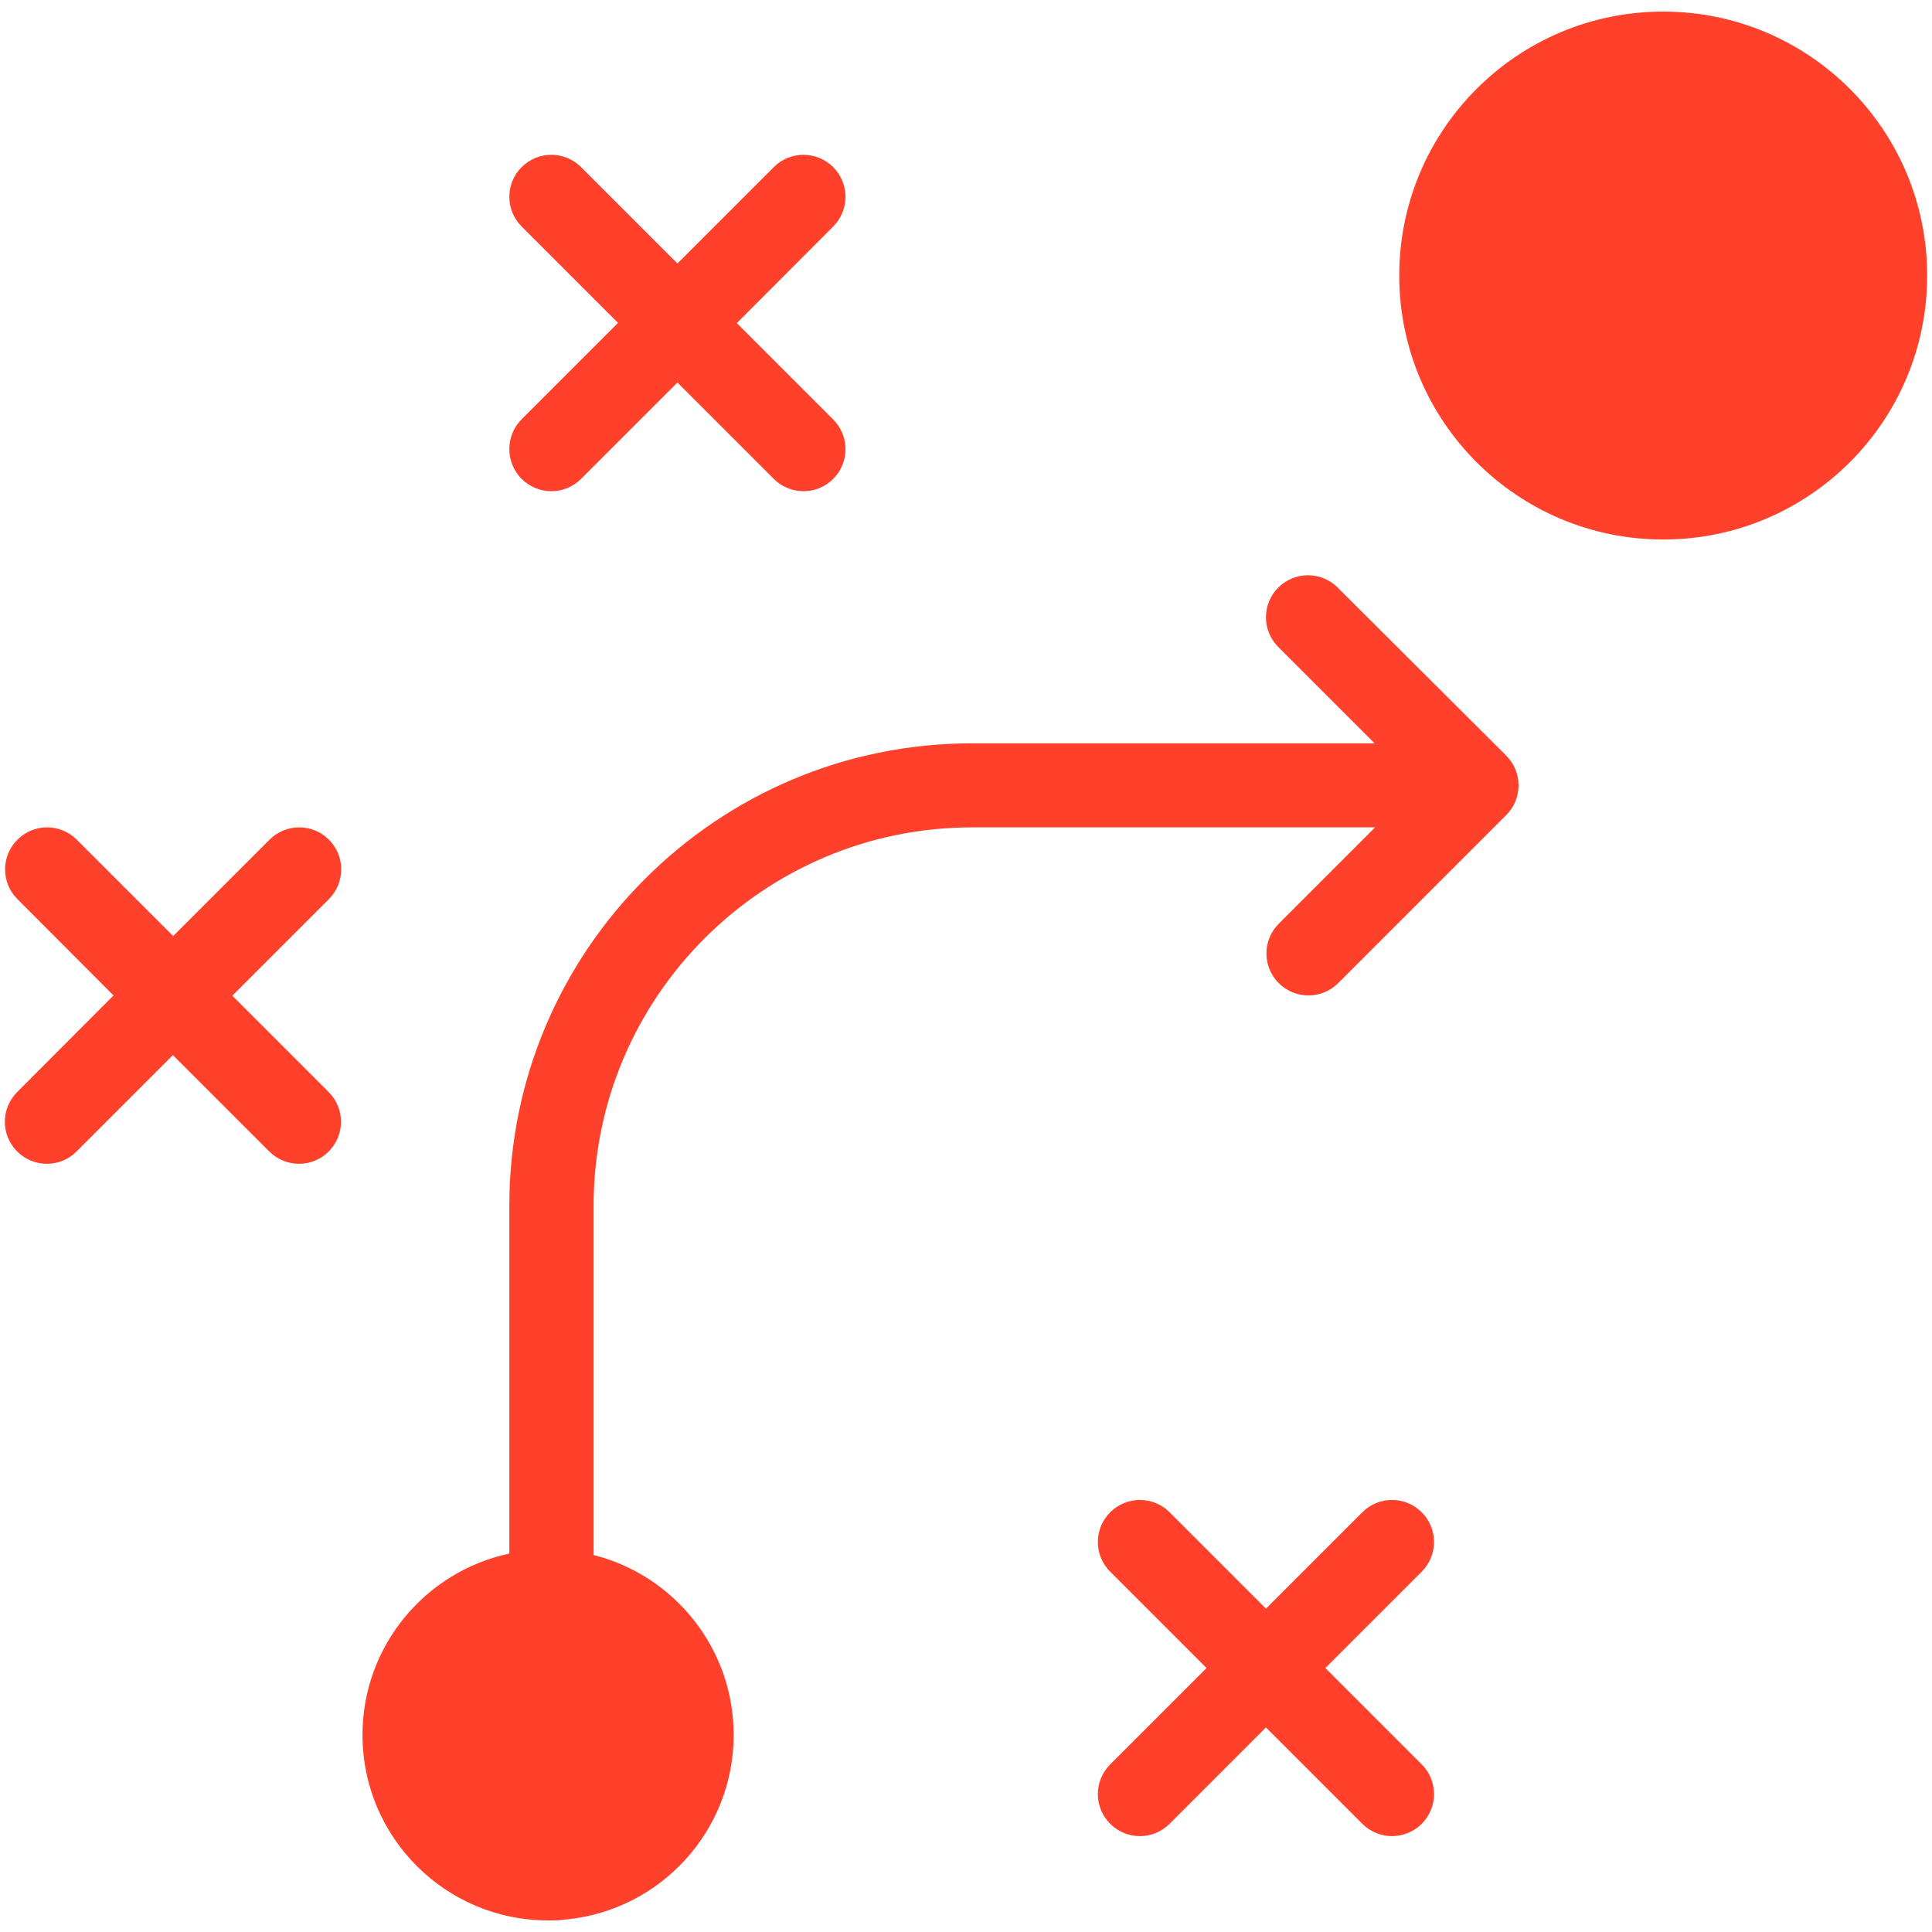 <svg xmlns="http://www.w3.org/2000/svg" xmlns:xlink="http://www.w3.org/1999/xlink" version="1.1" x="0px" y="0px" viewBox="0 0 800 800" style="enable-background:new 0 0 800 800;" xml:space="preserve">
<style type="text/css">
	.st0{display:none;}
  .st1{display:inline;opacity:0.5;fill:none;stroke:#ff412c;stroke-width:0.5;stroke-miterlimit:10;}
  .st2{fill:none;stroke:#ff412c;stroke-width:14;stroke-linecap:round;stroke-miterlimit:10;}
  .st3{fill:#FFFFFF;}
  .st4{fill:none;stroke:#FFFFFF;stroke-width:37.249;stroke-linecap:round;stroke-miterlimit:10;}
  .st5{fill:none;stroke:#FFFFFF;stroke-width:14;stroke-linecap:round;stroke-miterlimit:10;}
</style>
  <g id="Square" class="st0">
	<rect x="230.5" y="230" class="st1" width="340" height="340"/>
</g>
  <g id="Layer_1" fill="#ff412c">
	<g>
		<path d="M216,198.3c3.4,3.4,7.9,5.1,12.3,5.1c4.5,0,8.9-1.7,12.3-5.1l39.9-39.9l39.9,39.9c3.4,3.4,7.9,5.1,12.3,5.1    c4.5,0,8.9-1.7,12.3-5.1c6.8-6.8,6.8-17.8,0-24.6l-39.9-39.9L345,93.8c6.8-6.8,6.8-17.8,0-24.6c-6.8-6.8-17.8-6.8-24.6,0    l-39.9,39.9l-39.9-39.9c-6.8-6.8-17.8-6.8-24.6,0c-6.8,6.8-6.8,17.8,0,24.6l39.9,39.9L216,173.6    C209.2,180.4,209.2,191.5,216,198.3z"/>
    <path d="M136.2,347.7c-6.8-6.8-17.8-6.8-24.6,0l-39.9,39.9l-39.9-39.9c-6.8-6.8-17.8-6.8-24.6,0c-6.8,6.8-6.8,17.8,0,24.6    L47,412.2L7.1,452.2c-6.8,6.8-6.8,17.8,0,24.6c3.4,3.4,7.9,5.1,12.3,5.1c4.5,0,8.9-1.7,12.3-5.1l39.9-39.9l39.9,39.9    c3.4,3.4,7.9,5.1,12.3,5.1c4.5,0,8.9-1.7,12.3-5.1c6.8-6.8,6.8-17.8,0-24.6l-39.9-39.9l39.9-39.9C143,365.5,143,354.5,136.2,347.7    z"/>
    <path d="M553.9,243.3c-6.8-6.8-17.8-6.8-24.6,0c-6.8,6.8-6.8,17.8,0,24.6l39.9,39.9H402.4c-105.6,0-191.5,85.9-191.5,191.5v144    c-34.7,7.4-60.8,38.2-60.8,75.1c0,42.4,34.4,76.8,76.8,76.8c0.2,0,0.5,0,0.7,0c0.2,0,0.5,0,0.7,0c2.1,0,4.1-0.1,6.2-0.4    c38.9-3.8,69.3-36.6,69.3-76.4c0-35.9-24.7-66.1-58-74.5V499.3c0-86.4,70.3-156.7,156.7-156.7h166.9l-39.9,39.9    c-6.8,6.8-6.8,17.8,0,24.6c3.4,3.4,7.9,5.1,12.3,5.1s8.9-1.7,12.3-5.1l69.6-69.6c6.8-6.8,6.8-17.8,0-24.6L553.9,243.3z"/>
    <path d="M588.7,626.2c-6.8-6.8-17.8-6.8-24.6,0l-39.9,39.9l-39.9-39.9c-6.8-6.8-17.8-6.8-24.6,0c-6.8,6.8-6.8,17.8,0,24.6    l39.9,39.9l-39.9,39.9c-6.8,6.8-6.8,17.8,0,24.6c3.4,3.4,7.9,5.1,12.3,5.1s8.9-1.7,12.3-5.1l39.9-39.9l39.9,39.9    c3.4,3.4,7.9,5.1,12.3,5.1s8.9-1.7,12.3-5.1c6.8-6.8,6.8-17.8,0-24.6l-39.9-39.9l39.9-39.9C595.5,644,595.5,633,588.7,626.2z"/>
    <circle cx="688.7" cy="114.1" r="109.3"/>
	</g>
</g>
</svg>
